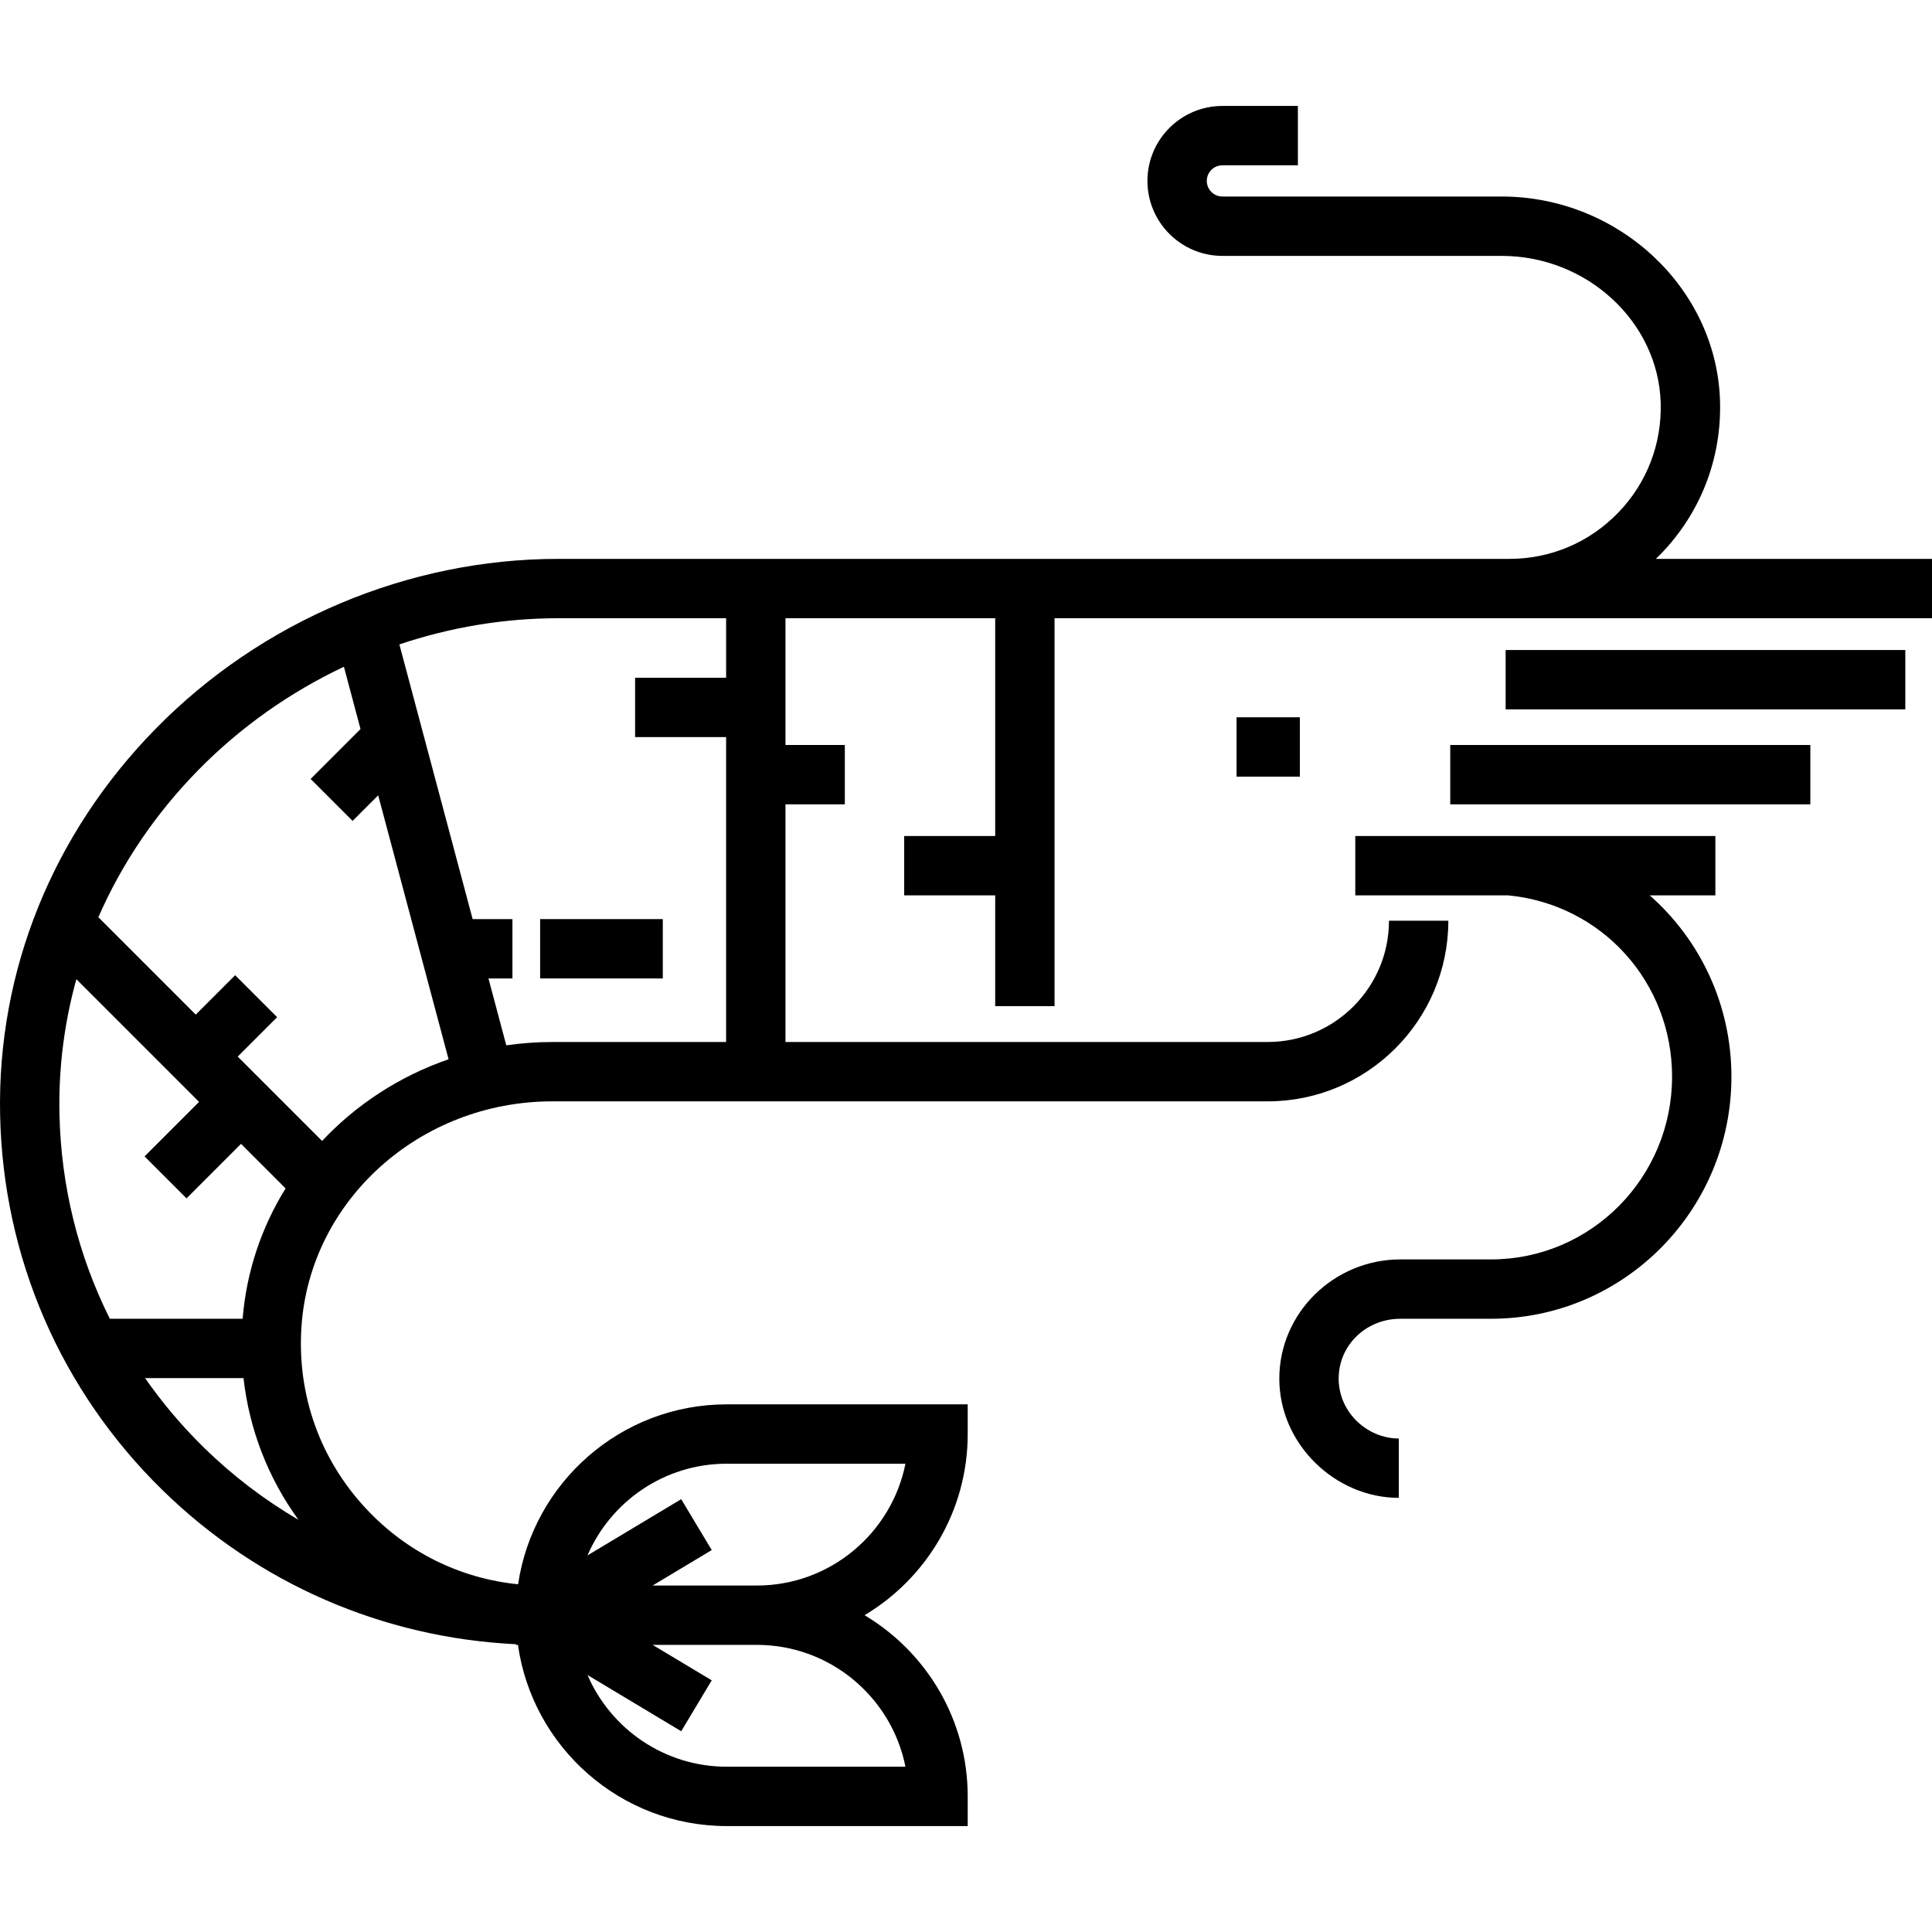 <?xml version="1.0" encoding="iso-8859-1"?>
<!-- Uploaded to: SVG Repo, www.svgrepo.com, Generator: SVG Repo Mixer Tools -->
<svg fill="#000000" version="1.1" id="Layer_1" xmlns="http://www.w3.org/2000/svg" xmlns:xlink="http://www.w3.org/1999/xlink" 
	 viewBox="0 0 512 512" xml:space="preserve">
<g>
	<g>
		<path d="M279.466,266.643V163.836H512v-15.73h-73.188c0.422-0.41,0.849-0.812,1.26-1.236
			c10.613-10.937,16.207-25.365,15.75-40.624c-0.897-29.867-26.854-54.165-57.866-54.165h-74.008c-2.282,0-4.138-1.857-4.138-4.138
			s1.857-4.138,4.138-4.138h20.005v-15.73h-20.005c-10.955,0-19.868,8.912-19.868,19.868c0,10.955,8.913,19.868,19.868,19.868
			h74.008c22.593,0,41.498,17.454,42.142,38.907c0.329,10.97-3.689,21.34-11.314,29.198c-7.629,7.862-17.863,12.192-28.816,12.192
			H147.926c-39.747,0-78.633,16.414-106.688,45.033c-27.333,27.885-41.969,64.191-41.21,102.232
			c0.754,37.803,16.058,73.168,43.096,99.581c25.319,24.734,58.314,39.06,93.571,40.78v0.176h0.564
			c3.835,27.099,27.172,48.014,55.313,48.014h63.881v-7.865c0-20.389-10.982-38.254-27.335-48.014
			c16.354-9.759,27.335-27.625,27.335-48.013v-7.865h-63.881c-28.027,0-51.294,20.743-55.271,47.682
			c-15.382-1.547-29.475-8.496-40.22-19.96c-12.255-13.074-18.363-30.174-17.198-48.15c2.173-33.572,31.376-59.869,66.482-59.869
			h189.585c26.399,0,47.875-21.476,47.875-47.875h-15.73c0,17.725-14.42,32.145-32.145,32.145H208.158v-62.98h15.73v-15.73h-15.73
			v-33.596h55.579v57.715h-24.119v15.73h24.119v29.362H279.466z M239.953,468.194h-47.378c-16.51,0-30.719-10.021-36.879-24.296
			l24.83,14.898l8.092-13.488l-15.663-9.398h27.623C220.024,435.911,236.286,449.809,239.953,468.194z M192.574,387.898h47.378
			c-3.667,18.384-19.929,32.283-39.375,32.283h-27.622l15.663-9.397l-8.092-13.488l-24.831,14.899
			C161.854,397.919,176.065,387.898,192.574,387.898z M15.754,295.06c-0.242-12.141,1.296-24.087,4.486-35.566l32.516,32.516
			l-14.444,14.444l11.123,11.122l14.443-14.443l11.807,11.807c-6.346,10.23-10.368,21.968-11.386,34.549H29.107
			C20.748,332.77,16.138,314.271,15.754,295.06z M54.116,383.702c-5.853-5.717-11.081-11.909-15.663-18.485h26.08
			c1.535,13.593,6.494,26.428,14.55,37.536C70.104,397.507,61.721,391.132,54.116,383.702z M85.357,302.366l-22.359-22.359
			l10.443-10.443l-11.123-11.123l-10.443,10.443l-25.807-25.807c6.191-14.186,15.07-27.362,26.404-38.924
			c11.222-11.448,24.378-20.706,38.668-27.455l4.402,16.51l-13.219,13.219l11.123,11.122l6.779-6.78l18.653,69.952
			C105.93,285.174,94.439,292.682,85.357,302.366z M192.428,179.606h-24.119v15.73h24.119v80.807h-46.061
			c-4.139,0-8.21,0.303-12.194,0.879l-4.724-17.718h6.353v-15.73h-10.547l-19.413-72.8c13.515-4.54,27.738-6.936,42.087-6.936h44.5
			V179.606z"/>
	</g>
</g>
<g>
	<g>
		<rect x="327.704" y="190.089" width="16.778" height="15.73"/>
	</g>
</g>
<g>
	<g>
		<path d="M437.199,237.282h17.392v-15.73h-95.427v15.73h40.534c24.854,2.407,43.418,23.036,43.418,48.05
			c0,26.702-21.453,48.426-48.003,48.426h-24.007c-17.574,0-32.075,14.174-32.075,31.596c0,17.421,14.889,31.595,31.667,31.595
			v-15.73c-8.389,0-15.937-6.969-15.937-15.865c0-8.896,7.293-15.866,16.345-15.866h24.007c35.224,0,63.733-28.78,63.733-64.156
			C458.846,266.205,450.505,249.023,437.199,237.282z"/>
	</g>
</g>
<g>
	<g>
		<rect x="399.013" y="172.262" width="105.914" height="15.73"/>
	</g>
</g>
<g>
	<g>
		<rect x="384.331" y="197.43" width="95.428" height="15.73"/>
	</g>
</g>
<g>
	<g>
		<rect x="143.141" y="243.571" width="32.508" height="15.73"/>
	</g>
</g>
</svg>